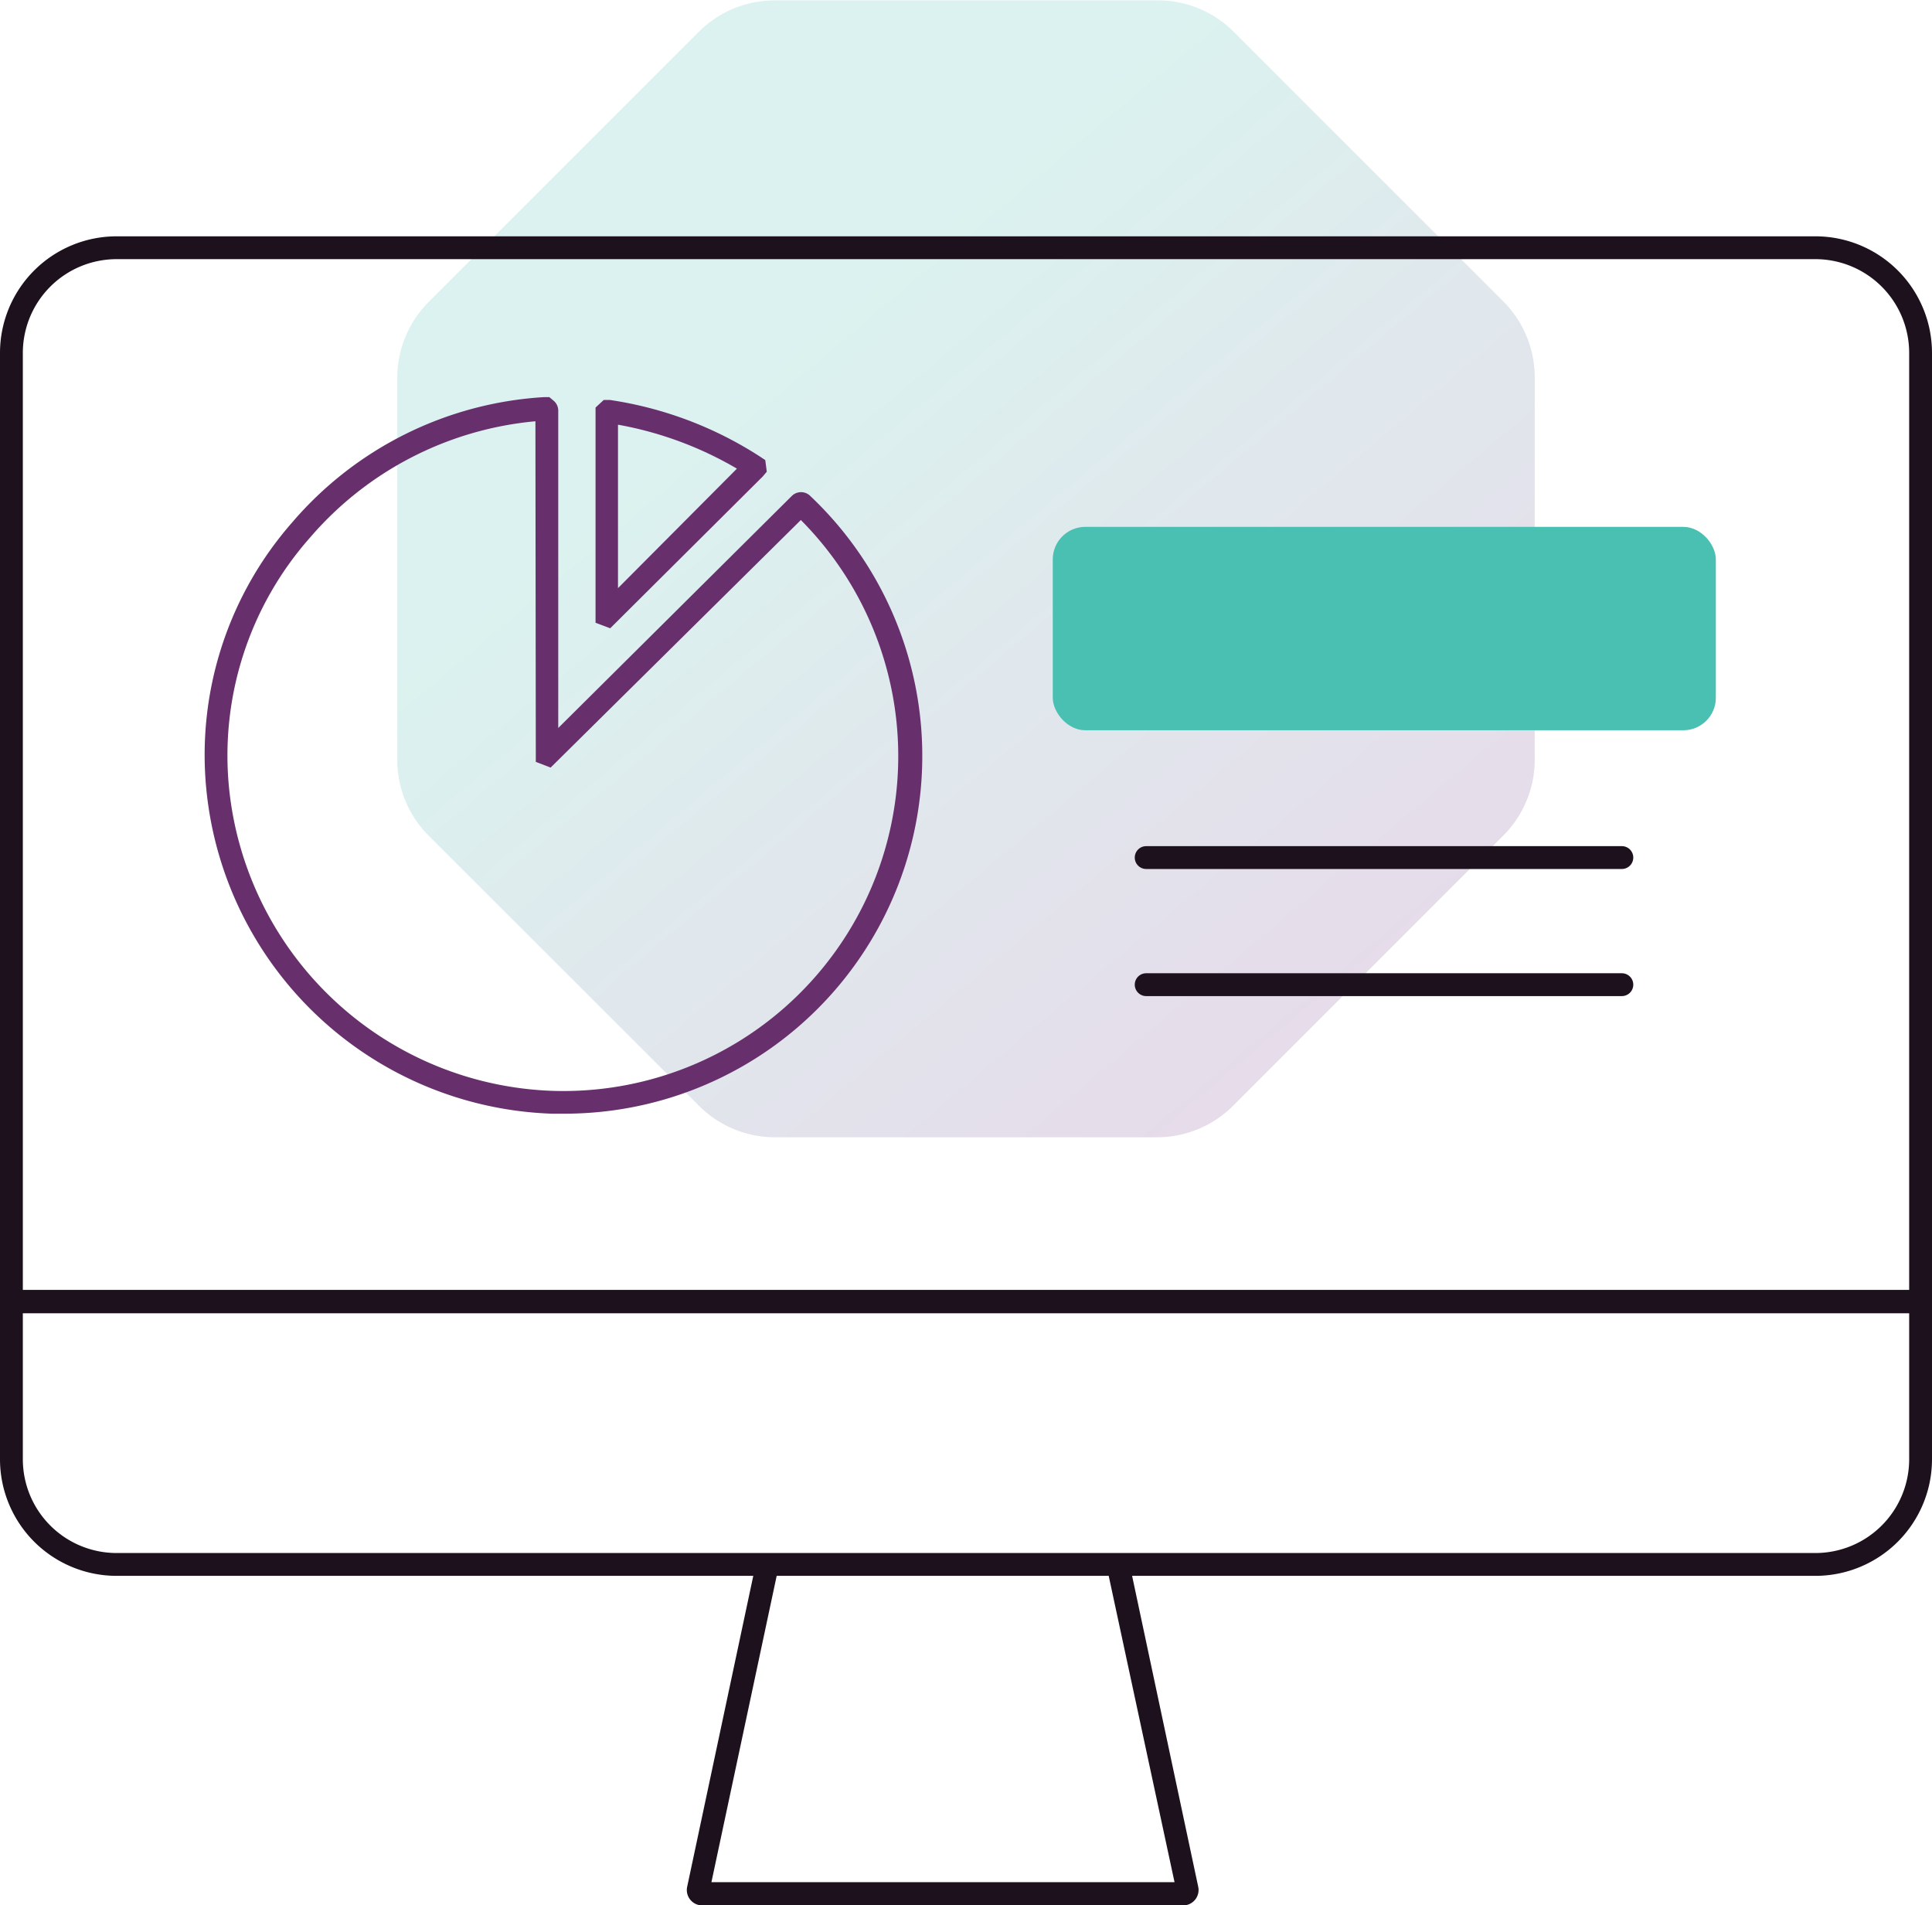 <svg id="Layer_1" data-name="Layer 1" xmlns="http://www.w3.org/2000/svg" xmlns:xlink="http://www.w3.org/1999/xlink" viewBox="0 0 101.54 100.12"><defs><style>.cls-1{fill-rule:evenodd;opacity:0.2;fill:url(#linear-gradient);}.cls-2{fill:#1d111e;}.cls-3{fill:#682f6d;}.cls-4{fill:#4ac0b2;}</style><linearGradient id="linear-gradient" x1="3.86" y1="-31.89" x2="112.1" y2="97.11" gradientUnits="userSpaceOnUse"><stop offset="0" stop-color="#893e90"/><stop offset="0.03" stop-color="#893e90"/><stop offset="0.34" stop-color="#4ac0b2"/><stop offset="0.5" stop-color="#4ac0b2"/><stop offset="0.66" stop-color="#4ac0b2"/><stop offset="0.97" stop-color="#893e90"/><stop offset="1" stop-color="#893e90"/></linearGradient></defs><path class="cls-1" d="M95.08,35H75a5.63,5.63,0,0,0-4,1.65l-14.2,14.2a5.65,5.65,0,0,0-1.65,4V74.9a5.61,5.61,0,0,0,1.65,4L71,93.09a5.64,5.64,0,0,0,4,1.66H95.08a5.64,5.64,0,0,0,4-1.66l14.2-14.2a5.63,5.63,0,0,0,1.65-4V54.82a5.65,5.65,0,0,0-1.65-4l-14.2-14.2A5.63,5.63,0,0,0,95.08,35Z" transform="translate(-34.27 -34.98)"/><path class="cls-2" d="M129.69,47.4H40.39a6.13,6.13,0,0,0-6.12,6.12v58.15a6.13,6.13,0,0,0,6.12,6.13H73.86l-3.47,16.32a.81.81,0,0,0,.8,1H96.45a.81.81,0,0,0,.79-1L93.77,117.8h35.92a6.13,6.13,0,0,0,6.12-6.13V53.52A6.13,6.13,0,0,0,129.69,47.4Zm-89.3,1.2h89.3a4.93,4.93,0,0,1,4.92,4.92v49.25H35.47V53.52A4.93,4.93,0,0,1,40.39,48.6ZM96,133.9H71.66l3.43-16.1H92.54Zm33.72-17.3H40.39a4.93,4.93,0,0,1-4.92-4.93V104h99.14v7.72A4.93,4.93,0,0,1,129.69,116.6Z" transform="translate(-34.27 -34.98)"/><path class="cls-3" d="M63.91,93.51h-.65A18.9,18.9,0,0,1,45.11,76.42a18.52,18.52,0,0,1,4.53-14,18.9,18.9,0,0,1,13.24-6.57l.26,0,.25.21a.68.68,0,0,1,.22.5V73.24L75.87,61.06a.69.69,0,0,1,1,0A18.8,18.8,0,0,1,63.91,93.51Zm-1.5-36.39a17.74,17.74,0,0,0-11.86,6.13A17.28,17.28,0,0,0,46.3,76.31a17.7,17.7,0,0,0,17,16,17.6,17.6,0,0,0,13.06-30L63.21,75.32l-.78-.3,0-.43ZM76,61.92Zm.71,0Zm-.43-.43h0Z" transform="translate(-34.27 -34.98)"/><path class="cls-3" d="M66.34,68l-.77-.29,0-.43V56.4L66,56l.32,0A19.87,19.87,0,0,1,74.25,59l.24.16.08.61-.21.25Zm.41-10.7v8.59L73,59.61A18.94,18.94,0,0,0,66.75,57.3Z" transform="translate(-34.27 -34.98)"/><rect class="cls-4" x="55.33" y="27.69" width="34.85" height="10.69" rx="1.71"/><path class="cls-2" d="M119.51,80.65h-25a.6.6,0,0,1-.6-.6.6.6,0,0,1,.6-.6h25a.6.6,0,0,1,.6.6A.6.6,0,0,1,119.51,80.65Z" transform="translate(-34.27 -34.98)"/><path class="cls-2" d="M119.51,87.33h-25a.6.6,0,0,1,0-1.2h25a.6.6,0,1,1,0,1.2Z" transform="translate(-34.27 -34.98)"/></svg>